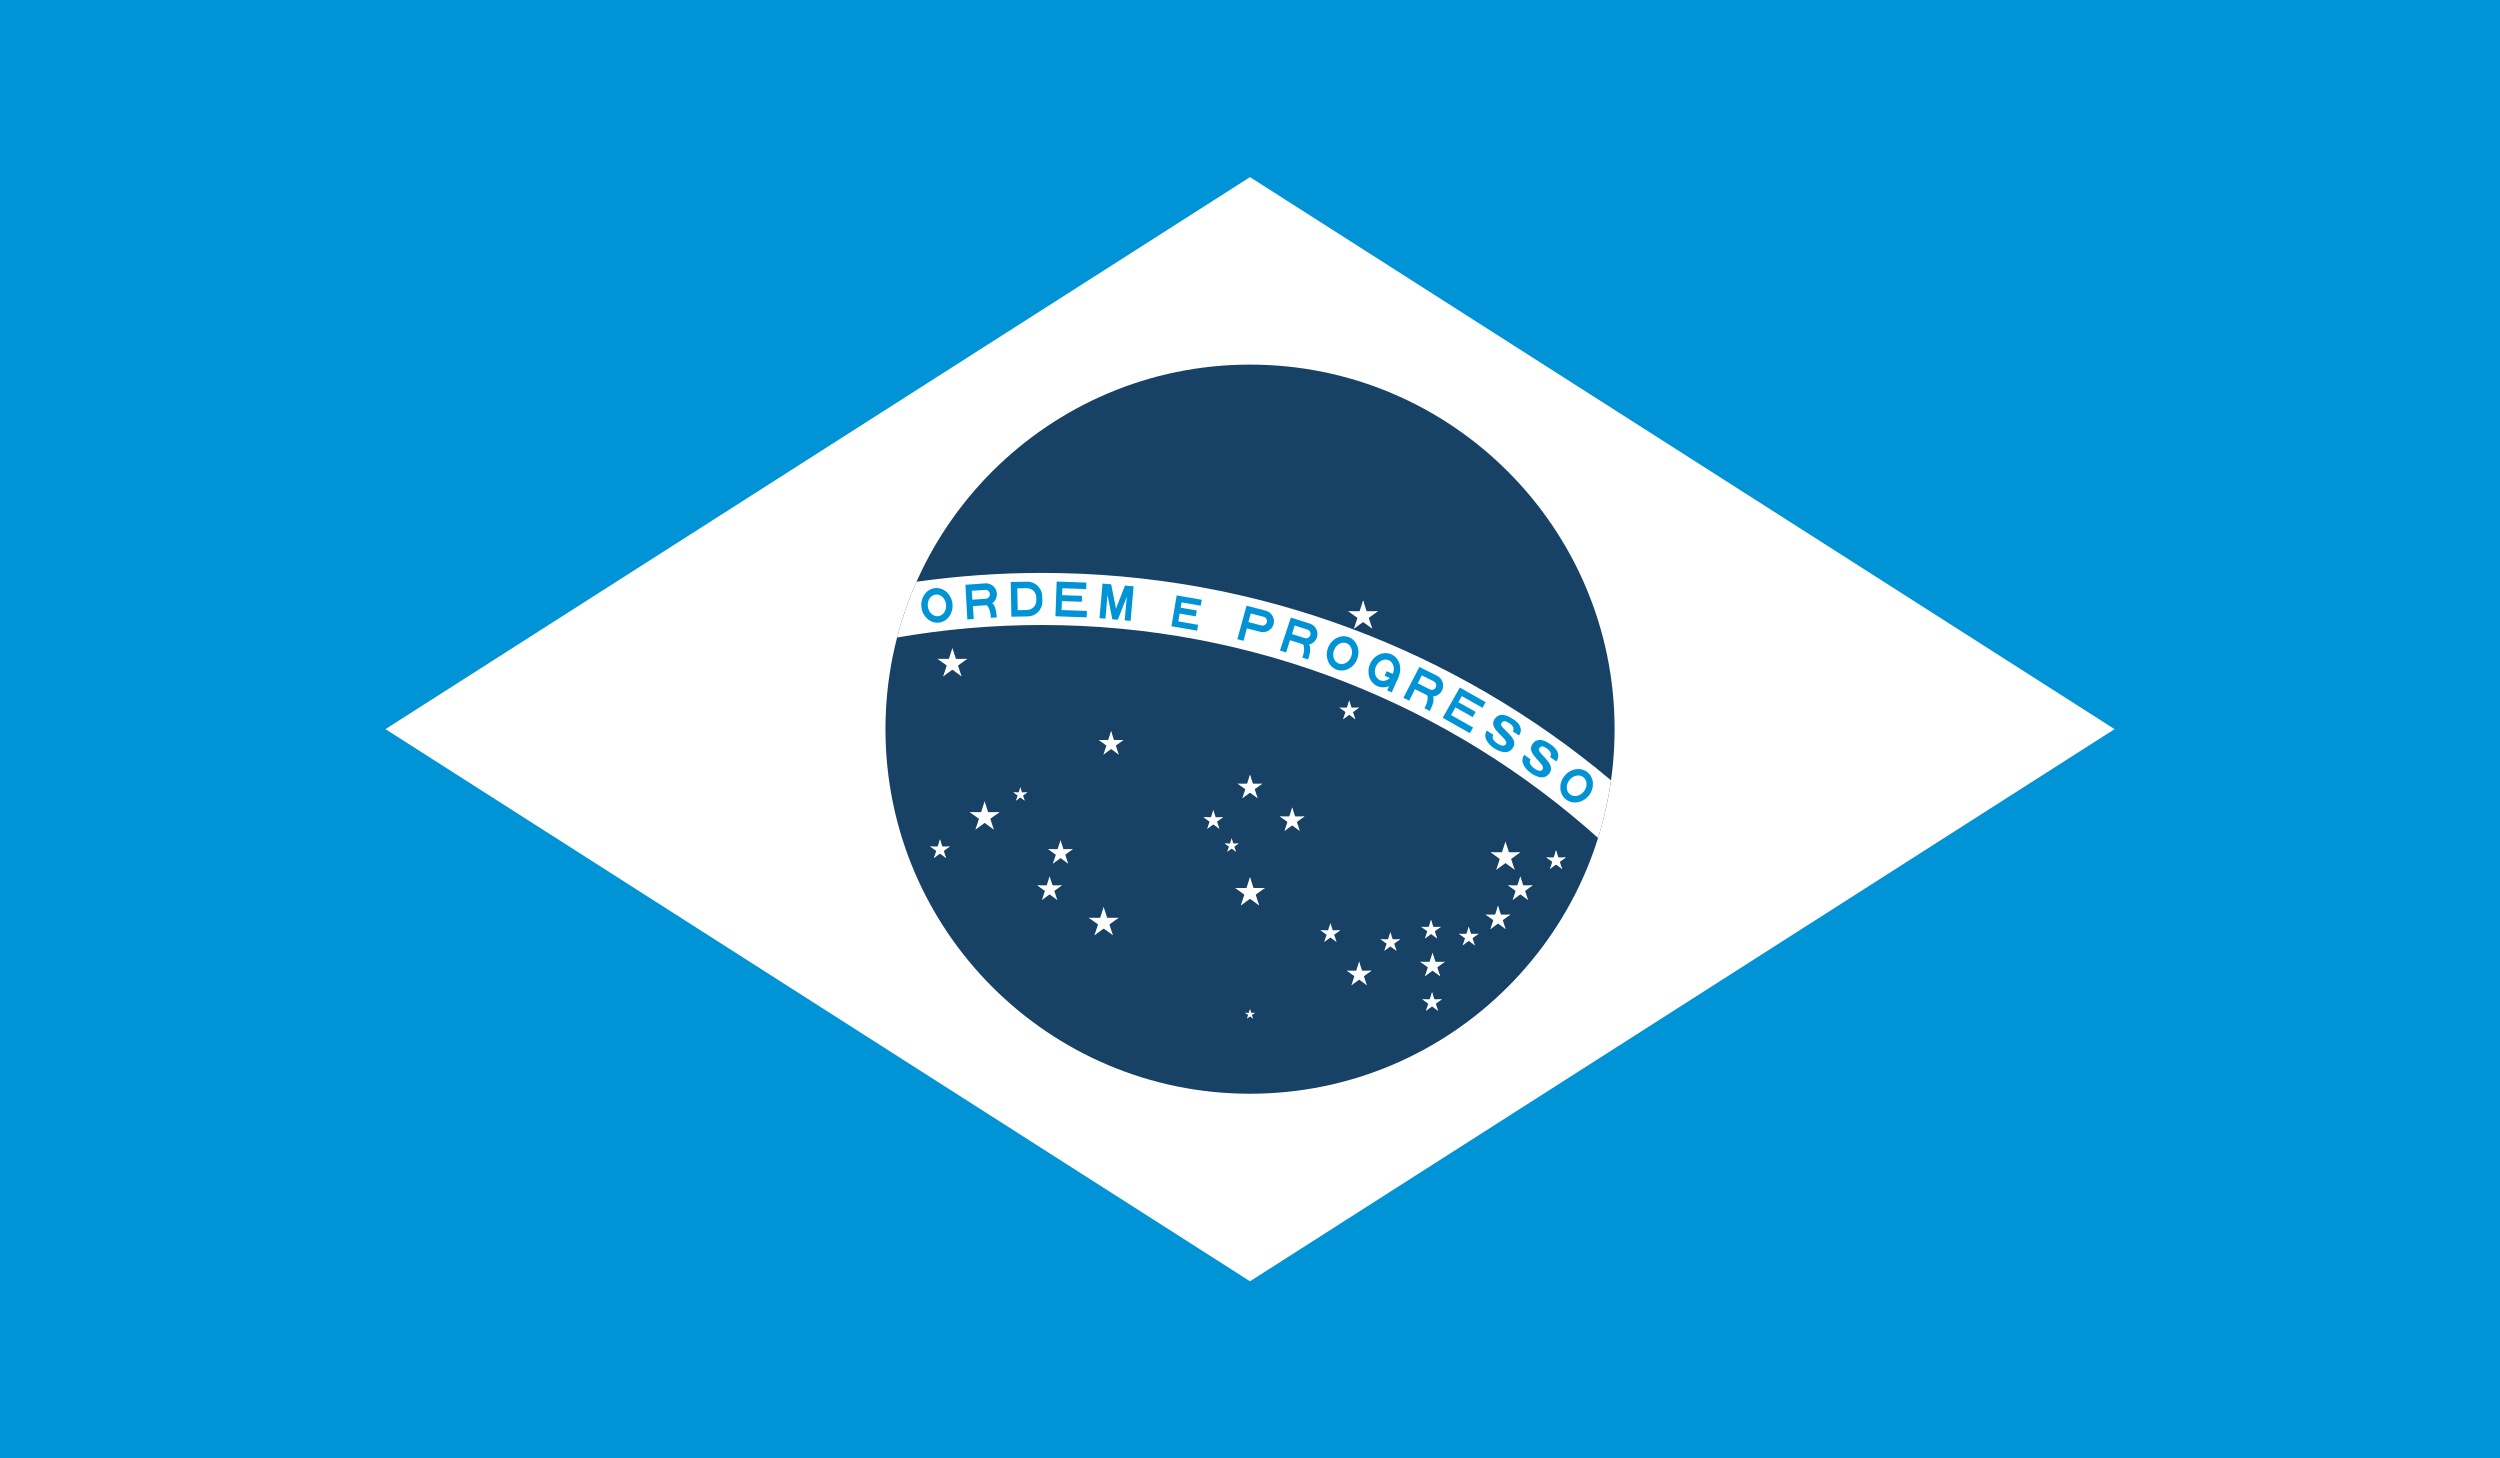<?xml version="1.0" encoding="UTF-8"?>
<svg id="Layer_1" xmlns="http://www.w3.org/2000/svg" xmlns:xlink="http://www.w3.org/1999/xlink" version="1.1" viewBox="0 0 200 116.671">
  <rect x="0" y="0" width="200" height="116.671" fill="#333333" stroke="none"/>
  <!-- Generator: Adobe Illustrator 29.2.1, SVG Export Plug-In . SVG Version: 2.1.0 Build 116)  -->
  <defs>
    <style>
      .st0 {
        fill: none;
      }

      .st1, .st2 {
        fill: #0094d6;
      }

      .st3 {
        clip-path: url(#clippath-1);
      }

      .st4 {
        fill: #fff;
      }

      .st2 {
        fill-rule: evenodd;
      }

      .st5 {
        fill: #174266;
      }

      .st6 {
        clip-path: url(#clippath);
      }
    </style>
    <clipPath id="clippath">
      <rect class="st0" x="-.001" y=".002" width="200" height="116.666"/>
    </clipPath>
    <clipPath id="clippath-1">
      <rect class="st0" x="-.001" y=".002" width="200.003" height="116.666"/>
    </clipPath>
  </defs>
  <g class="st6">
    <rect class="st1" x="-.001" y=".002" width="200.003" height="116.666"/>
    <polygon class="st4" points="30.835 58.33 99.999 102.502 169.166 58.33 99.999 14.169 30.835 58.33"/>
    <g class="st3">
      <path class="st5" d="M129.168,58.33c0,16.103-13.066,29.169-29.169,29.169-16.1,0-29.162-13.066-29.162-29.169,0-16.093,13.063-29.162,29.162-29.162,16.102,0,29.169,13.07,29.169,29.162"/>
      <path class="st4" d="M83.336,45.834c-3.401,0-6.745.245-10.021.706-.626,1.432-1.15,2.923-1.554,4.461,3.762-.653,7.624-1.001,11.575-1.001,17.103,0,32.702,6.447,44.509,17.037.467-1.488.812-3.033,1.037-4.611-12.317-10.355-28.204-16.593-45.547-16.593"/>
      <path class="st2" d="M75.122,49.809c.686-.086,1.167-.766,1.074-1.531-.093-.759-.723-1.309-1.409-1.226-.686.079-1.167.772-1.074,1.531.096.763.726,1.309,1.409,1.227M75.063,49.295c.404-.05.679-.477.62-.951-.056-.484-.431-.832-.835-.779-.404.05-.683.474-.62.951.056.481.434.829.835.779"/>
      <path class="st2" d="M77.386,49.56l.514-.04-.066-1.027,1.104-.08c.481-.033.845-.451.812-.935-.033-.477-.451-.842-.935-.809l-1.581.113.152,2.777ZM77.794,47.975l1.07-.073c.192-.01.341-.185.328-.381-.017-.199-.182-.348-.378-.328l-1.071.069.05.712Z"/>
      <path class="st1" d="M79.74,49.394c-.023-.398-.086-1.273-.676-1.226l-.753.053c.865-.06.928.809.955,1.203"/>
      <path class="st2" d="M80.91,49.338l1.309-.026c.66-.007,1.18-.547,1.17-1.21l-.01-.397c-.013-.653-.55-1.18-1.21-1.17l-1.309.024.05,2.781ZM81.417,48.817l.752-.02c.418-.01.746-.351.736-.766v-.239c-.006-.414-.348-.746-.769-.736l-.752.01.033,1.75Z"/>
      <polygon class="st1" points="84.436 49.302 86.936 49.391 86.952 48.874 84.93 48.804 84.953 48.088 86.545 48.144 86.561 47.667 84.97 47.614 84.99 47.061 86.899 47.127 86.909 46.606 84.533 46.524 84.436 49.302"/>
      <polygon class="st1" points="87.96 49.457 88.437 49.494 88.6 47.598 88.984 49.54 89.425 49.583 90.144 47.733 89.975 49.63 90.449 49.672 90.688 46.905 89.999 46.842 89.279 48.695 88.895 46.746 88.202 46.686 87.96 49.457"/>
      <polygon class="st1" points="93.714 50.1 95.769 50.452 95.852 49.988 94.264 49.712 94.371 49.086 95.663 49.311 95.743 48.837 94.453 48.619 94.526 48.188 96.058 48.456 96.144 47.982 94.135 47.634 93.714 50.1"/>
      <path class="st2" d="M98.988,51.138l.5.126.258-.994,1.074.275c.467.122.948-.159,1.071-.623.116-.464-.163-.945-.63-1.067l-1.538-.398-.736,2.682ZM99.876,49.765l1.041.272c.186.046.384-.066.431-.259.05-.192-.063-.385-.255-.434l-1.037-.268-.179.689Z"/>
      <path class="st2" d="M102.399,52.043l.49.159.308-.985,1.061.332c.458.146.951-.106,1.101-.567.139-.461-.113-.948-.57-1.094l-1.522-.481-.868,2.635ZM103.356,50.727l1.018.321c.189.06.391-.043.451-.232.06-.192-.043-.388-.232-.451l-1.021-.321-.216.683Z"/>
      <path class="st1" d="M104.649,52.755c.122-.374.381-1.206-.182-1.388l-.723-.225c.835.262.57,1.094.447,1.471"/>
      <path class="st2" d="M106.923,53.571c.65.242,1.392-.146,1.657-.862.269-.716-.04-1.498-.683-1.74-.646-.242-1.389.146-1.657.862-.268.719.037,1.498.683,1.74M107.106,53.087c.378.146.822-.109.991-.56.169-.451,0-.928-.378-1.074-.381-.142-.829.106-.995.564-.172.451.003.935.381,1.07"/>
      <path class="st2" d="M110.195,54.893c.633.279,1.395-.076,1.7-.779.305-.703.043-1.492-.593-1.77-.633-.272-1.395.07-1.7.776-.305.703-.04,1.498.593,1.773M110.4,54.419c.371.166.829-.066,1.021-.507.196-.441.05-.935-.325-1.094-.368-.159-.829.066-1.024.507-.189.441-.043.928.328,1.094"/>
      <rect class="st1" x="111.135" y="53.561" width=".396" height="1.052" transform="translate(17.465 134.767) rotate(-66.59)"/>
      <polygon class="st1" points="111.53 53.959 111.895 54.114 111.342 55.39 110.977 55.231 111.53 53.959"/>
      <path class="st2" d="M112.27,55.825l.464.229.461-.922.991.494c.435.222.958.043,1.174-.388.212-.434.043-.955-.395-1.177l-1.415-.703-1.279,2.466ZM113.423,54.671l.961.477c.176.09.388.017.478-.159.086-.179.016-.391-.159-.481l-.958-.481-.322.643Z"/>
      <path class="st1" d="M114.384,56.875c.176-.351.564-1.13.033-1.399l-.673-.338c.779.388.391,1.173.215,1.525"/>
      <polygon class="st1" points="115.416 57.425 117.59 58.655 117.845 58.205 116.085 57.204 116.436 56.59 117.815 57.369 118.054 56.955 116.672 56.176 116.943 55.689 118.604 56.627 118.856 56.176 116.784 55.006 115.416 57.425"/>
      <path class="st1" d="M119.469,58.781c-.15.235.003.497.335.709.335.212.563.202.66.057.308-.477-1.449-1.173-.908-2.005.464-.713,1.263-.159,1.564.033s.786.689.408,1.26l-.507-.325c.163-.248-.017-.494-.288-.656-.252-.176-.467-.245-.623,0-.259.388,1.465,1.117.935,1.949-.385.61-1.064.342-1.515.057-.388-.249-.961-.829-.587-1.409l.527.331Z"/>
      <path class="st1" d="M122.452,60.75c-.166.229-.027.494.295.726.321.232.55.235.656.089.331-.454-1.392-1.243-.805-2.045.504-.693,1.273-.096,1.564.113.288.209.746.726.341,1.28l-.494-.352c.172-.238.013-.487-.252-.676-.245-.179-.451-.262-.62-.026-.278.371,1.402,1.19.829,1.989-.418.594-1.084.292-1.515-.016-.371-.269-.918-.875-.514-1.442l.514.361Z"/>
      <path class="st2" d="M125.27,63.949c.537.431,1.362.288,1.84-.308.477-.6.424-1.432-.113-1.863-.54-.431-1.366-.295-1.846.305-.474.603-.424,1.438.119,1.866M125.591,63.544c.315.252.816.156,1.114-.225.305-.374.289-.888-.033-1.144-.315-.252-.812-.149-1.114.225-.305.381-.288.889.033,1.143"/>
      <polygon class="st4" points="76.193 51.847 75.805 53.034 76.395 53.226 76.193 51.847"/>
      <polygon class="st4" points="76.193 51.847 76.578 53.034 75.984 53.226 76.193 51.847"/>
      <polygon class="st4" points="77.38 52.709 76.127 52.709 76.127 53.329 77.38 52.709"/>
      <polygon class="st4" points="77.38 52.709 76.369 53.442 75.997 52.941 77.38 52.709"/>
      <polygon class="st4" points="75.003 52.709 76.014 53.442 76.379 52.941 75.003 52.709"/>
      <polygon class="st4" points="75.003 52.709 76.256 52.709 76.256 53.329 75.003 52.709"/>
      <polygon class="st4" points="76.922 54.108 76.537 52.918 75.944 53.113 76.922 54.108"/>
      <polygon class="st4" points="76.922 54.108 75.918 53.372 76.279 52.865 76.922 54.108"/>
      <polygon class="st4" points="75.457 54.108 76.471 53.372 76.1 52.865 75.457 54.108"/>
      <polygon class="st4" points="75.457 54.108 75.842 52.918 76.438 53.113 75.457 54.108"/>
      <polygon class="st4" points="78.768 64.108 78.384 65.295 78.977 65.487 78.768 64.108"/>
      <polygon class="st4" points="78.768 64.108 79.153 65.295 78.566 65.487 78.768 64.108"/>
      <polygon class="st4" points="79.959 64.973 78.709 64.973 78.709 65.596 79.959 64.973"/>
      <polygon class="st4" points="79.959 64.973 78.944 65.702 78.583 65.202 79.959 64.973"/>
      <polygon class="st4" points="77.579 64.973 78.589 65.702 78.961 65.202 77.579 64.973"/>
      <polygon class="st4" points="77.579 64.973 78.831 64.973 78.831 65.596 77.579 64.973"/>
      <polygon class="st4" points="79.504 66.365 79.12 65.182 78.523 65.374 79.504 66.365"/>
      <polygon class="st4" points="79.504 66.365 78.493 65.633 78.861 65.132 79.504 66.365"/>
      <polygon class="st4" points="78.036 66.365 79.047 65.633 78.679 65.132 78.036 66.365"/>
      <polygon class="st4" points="78.036 66.365 78.424 65.182 79.02 65.374 78.036 66.365"/>
      <polygon class="st4" points="75.202 67.141 74.943 67.933 75.338 68.062 75.202 67.141"/>
      <polygon class="st4" points="75.202 67.141 75.457 67.933 75.059 68.062 75.202 67.141"/>
      <polygon class="st4" points="75.991 67.717 75.159 67.717 75.159 68.135 75.991 67.717"/>
      <polygon class="st4" points="75.991 67.717 75.315 68.208 75.073 67.87 75.991 67.717"/>
      <polygon class="st4" points="74.406 67.717 75.079 68.208 75.322 67.87 74.406 67.717"/>
      <polygon class="st4" points="74.406 67.717 75.238 67.717 75.238 68.135 74.406 67.717"/>
      <polygon class="st4" points="75.692 68.649 75.434 67.86 75.036 67.986 75.692 68.649"/>
      <polygon class="st4" points="75.692 68.649 75.013 68.158 75.262 67.82 75.692 68.649"/>
      <polygon class="st4" points="74.708 68.649 75.384 68.158 75.139 67.82 74.708 68.649"/>
      <polygon class="st4" points="74.708 68.649 74.967 67.86 75.361 67.986 74.708 68.649"/>
      <polygon class="st4" points="81.626 62.974 81.447 63.538 81.728 63.634 81.626 62.974"/>
      <polygon class="st4" points="81.626 62.974 81.812 63.538 81.53 63.634 81.626 62.974"/>
      <polygon class="st4" points="82.196 63.388 81.599 63.388 81.599 63.684 82.196 63.388"/>
      <polygon class="st4" points="82.196 63.388 81.712 63.74 81.536 63.498 82.196 63.388"/>
      <polygon class="st4" points="81.062 63.388 81.54 63.74 81.719 63.498 81.062 63.388"/>
      <polygon class="st4" points="81.062 63.388 81.652 63.388 81.652 63.684 81.062 63.388"/>
      <polygon class="st4" points="81.977 64.052 81.791 63.481 81.513 63.578 81.977 64.052"/>
      <polygon class="st4" points="81.977 64.052 81.496 63.703 81.669 63.465 81.977 64.052"/>
      <polygon class="st4" points="81.278 64.052 81.758 63.703 81.583 63.465 81.278 64.052"/>
      <polygon class="st4" points="81.278 64.052 81.463 63.481 81.745 63.578 81.278 64.052"/>
      <polygon class="st4" points="84.841 67.21 84.523 68.202 85.013 68.367 84.841 67.21"/>
      <polygon class="st4" points="84.841 67.21 85.163 68.202 84.669 68.367 84.841 67.21"/>
      <polygon class="st4" points="85.829 67.93 84.788 67.93 84.788 68.45 85.829 67.93"/>
      <polygon class="st4" points="85.829 67.93 84.99 68.546 84.685 68.122 85.829 67.93"/>
      <polygon class="st4" points="83.847 67.93 84.692 68.546 85 68.122 83.847 67.93"/>
      <polygon class="st4" points="83.847 67.93 84.894 67.93 84.894 68.45 83.847 67.93"/>
      <polygon class="st4" points="85.454 69.093 85.133 68.109 84.636 68.268 85.454 69.093"/>
      <polygon class="st4" points="85.454 69.093 84.612 68.483 84.917 68.062 85.454 69.093"/>
      <polygon class="st4" points="84.231 69.093 85.07 68.483 84.765 68.062 84.231 69.093"/>
      <polygon class="st4" points="84.231 69.093 84.556 68.109 85.046 68.268 84.231 69.093"/>
      <polygon class="st4" points="83.969 70.107 83.648 71.099 84.142 71.265 83.969 70.107"/>
      <polygon class="st4" points="83.969 70.107 84.291 71.099 83.793 71.265 83.969 70.107"/>
      <polygon class="st4" points="84.96 70.827 83.916 70.827 83.916 71.347 84.96 70.827"/>
      <polygon class="st4" points="84.96 70.827 84.115 71.443 83.81 71.019 84.96 70.827"/>
      <polygon class="st4" points="82.978 70.827 83.823 71.443 84.125 71.019 82.978 70.827"/>
      <polygon class="st4" points="82.978 70.827 84.019 70.827 84.019 71.347 82.978 70.827"/>
      <polygon class="st4" points="84.579 71.997 84.261 71.002 83.767 71.162 84.579 71.997"/>
      <polygon class="st4" points="84.579 71.997 83.734 71.38 84.042 70.959 84.579 71.997"/>
      <polygon class="st4" points="83.356 71.997 84.201 71.38 83.893 70.959 83.356 71.997"/>
      <polygon class="st4" points="83.356 71.997 83.681 71.002 84.175 71.162 83.356 71.997"/>
      <polygon class="st4" points="109.051 48.032 108.66 49.225 109.257 49.417 109.051 48.032"/>
      <polygon class="st4" points="109.051 48.032 109.436 49.225 108.842 49.417 109.051 48.032"/>
      <polygon class="st4" points="110.234 48.897 108.988 48.897 108.988 49.527 110.234 48.897"/>
      <polygon class="st4" points="110.234 48.897 109.223 49.633 108.859 49.126 110.234 48.897"/>
      <polygon class="st4" points="107.858 48.897 108.869 49.633 109.24 49.126 107.858 48.897"/>
      <polygon class="st4" points="107.858 48.897 109.111 48.897 109.111 49.527 107.858 48.897"/>
      <polygon class="st4" points="109.784 50.296 109.396 49.109 108.799 49.302 109.784 50.296"/>
      <polygon class="st4" points="109.784 50.296 108.773 49.563 109.137 49.056 109.784 50.296"/>
      <polygon class="st4" points="108.315 50.296 109.323 49.563 108.958 49.056 108.315 50.296"/>
      <polygon class="st4" points="108.315 50.296 108.7 49.109 109.297 49.302 108.315 50.296"/>
      <polygon class="st4" points="120.437 67.323 120.049 68.513 120.646 68.705 120.437 67.323"/>
      <polygon class="st4" points="120.437 67.323 120.825 68.513 120.228 68.705 120.437 67.323"/>
      <polygon class="st4" points="121.624 68.182 120.377 68.182 120.377 68.808 121.624 68.182"/>
      <polygon class="st4" points="121.624 68.182 120.613 68.921 120.248 68.414 121.624 68.182"/>
      <polygon class="st4" points="119.247 68.182 120.258 68.921 120.626 68.414 119.247 68.182"/>
      <polygon class="st4" points="119.247 68.182 120.497 68.182 120.497 68.808 119.247 68.182"/>
      <polygon class="st4" points="121.173 69.584 120.785 68.394 120.192 68.583 121.173 69.584"/>
      <polygon class="st4" points="121.173 69.584 120.159 68.845 120.53 68.338 121.173 69.584"/>
      <polygon class="st4" points="119.701 69.584 120.715 68.845 120.344 68.338 119.701 69.584"/>
      <polygon class="st4" points="119.701 69.584 120.085 68.394 120.682 68.583 119.701 69.584"/>
      <polygon class="st4" points="124.484 68.016 124.226 68.808 124.623 68.934 124.484 68.016"/>
      <polygon class="st4" points="124.484 68.016 124.743 68.808 124.345 68.934 124.484 68.016"/>
      <polygon class="st4" points="125.276 68.593 124.441 68.593 124.441 69.004 125.276 68.593"/>
      <polygon class="st4" points="125.276 68.593 124.604 69.08 124.361 68.745 125.276 68.593"/>
      <polygon class="st4" points="123.692 68.593 124.368 69.08 124.613 68.745 123.692 68.593"/>
      <polygon class="st4" points="123.692 68.593 124.524 68.593 124.524 69.004 123.692 68.593"/>
      <polygon class="st4" points="124.975 69.521 124.716 68.729 124.322 68.858 124.975 69.521"/>
      <polygon class="st4" points="124.975 69.521 124.299 69.034 124.544 68.695 124.975 69.521"/>
      <polygon class="st4" points="123.994 69.521 124.666 69.034 124.424 68.695 123.994 69.521"/>
      <polygon class="st4" points="123.994 69.521 124.249 68.729 124.65 68.858 123.994 69.521"/>
      <polygon class="st4" points="121.624 70.107 121.302 71.099 121.799 71.265 121.624 70.107"/>
      <polygon class="st4" points="121.624 70.107 121.949 71.099 121.454 71.265 121.624 70.107"/>
      <polygon class="st4" points="122.618 70.827 121.577 70.827 121.577 71.347 122.618 70.827"/>
      <polygon class="st4" points="122.618 70.827 121.776 71.443 121.471 71.019 122.618 70.827"/>
      <polygon class="st4" points="120.636 70.827 121.478 71.443 121.786 71.019 120.636 70.827"/>
      <polygon class="st4" points="120.636 70.827 121.68 70.827 121.68 71.347 120.636 70.827"/>
      <polygon class="st4" points="122.243 71.997 121.919 71.002 121.421 71.162 122.243 71.997"/>
      <polygon class="st4" points="122.243 71.997 121.398 71.38 121.703 70.959 122.243 71.997"/>
      <polygon class="st4" points="121.017 71.997 121.859 71.38 121.551 70.959 121.017 71.997"/>
      <polygon class="st4" points="121.017 71.997 121.335 71.002 121.832 71.162 121.017 71.997"/>
      <polygon class="st4" points="114.603 76.216 114.282 77.211 114.776 77.373 114.603 76.216"/>
      <polygon class="st4" points="114.603 76.216 114.928 77.211 114.431 77.373 114.603 76.216"/>
      <polygon class="st4" points="115.594 76.942 114.553 76.942 114.553 77.463 115.594 76.942"/>
      <polygon class="st4" points="115.594 76.942 114.756 77.552 114.444 77.128 115.594 76.942"/>
      <polygon class="st4" points="113.612 76.942 114.457 77.552 114.759 77.128 113.612 76.942"/>
      <polygon class="st4" points="113.612 76.942 114.653 76.942 114.653 77.463 113.612 76.942"/>
      <polygon class="st4" points="115.217 78.103 114.895 77.115 114.401 77.274 115.217 78.103"/>
      <polygon class="st4" points="115.217 78.103 114.368 77.489 114.68 77.072 115.217 78.103"/>
      <polygon class="st4" points="113.99 78.103 114.835 77.489 114.53 77.072 113.99 78.103"/>
      <polygon class="st4" points="113.99 78.103 114.315 77.115 114.809 77.274 113.99 78.103"/>
      <polygon class="st4" points="114.564 79.365 114.308 80.158 114.703 80.287 114.564 79.365"/>
      <polygon class="st4" points="114.564 79.365 114.822 80.158 114.424 80.287 114.564 79.365"/>
      <polygon class="st4" points="115.356 79.942 114.524 79.942 114.524 80.36 115.356 79.942"/>
      <polygon class="st4" points="115.356 79.942 114.68 80.429 114.434 80.091 115.356 79.942"/>
      <polygon class="st4" points="113.775 79.942 114.444 80.429 114.689 80.091 113.775 79.942"/>
      <polygon class="st4" points="113.775 79.942 114.603 79.942 114.603 80.36 113.775 79.942"/>
      <polygon class="st4" points="115.054 80.87 114.799 80.081 114.401 80.21 115.054 80.87"/>
      <polygon class="st4" points="115.054 80.87 114.378 80.383 114.626 80.045 115.054 80.87"/>
      <polygon class="st4" points="114.073 80.87 114.749 80.383 114.507 80.045 114.073 80.87"/>
      <polygon class="st4" points="114.073 80.87 114.331 80.081 114.733 80.21 114.073 80.87"/>
      <polygon class="st4" points="117.5 74.128 117.242 74.924 117.64 75.05 117.5 74.128"/>
      <polygon class="st4" points="117.5 74.128 117.755 74.924 117.361 75.05 117.5 74.128"/>
      <polygon class="st4" points="118.292 74.702 117.457 74.702 117.457 75.119 118.292 74.702"/>
      <polygon class="st4" points="118.292 74.702 117.62 75.196 117.374 74.858 118.292 74.702"/>
      <polygon class="st4" points="116.708 74.702 117.384 75.196 117.629 74.858 116.708 74.702"/>
      <polygon class="st4" points="116.708 74.702 117.543 74.702 117.543 75.119 116.708 74.702"/>
      <polygon class="st4" points="117.991 75.636 117.732 74.844 117.341 74.973 117.991 75.636"/>
      <polygon class="st4" points="117.991 75.636 117.318 75.142 117.566 74.811 117.991 75.636"/>
      <polygon class="st4" points="117.013 75.636 117.686 75.142 117.437 74.811 117.013 75.636"/>
      <polygon class="st4" points="117.013 75.636 117.271 74.844 117.663 74.973 117.013 75.636"/>
      <polygon class="st4" points="119.84 72.451 119.522 73.442 120.012 73.604 119.84 72.451"/>
      <polygon class="st4" points="119.84 72.451 120.162 73.442 119.668 73.604 119.84 72.451"/>
      <polygon class="st4" points="120.828 73.17 119.787 73.17 119.787 73.691 120.828 73.17"/>
      <polygon class="st4" points="120.828 73.17 119.989 73.78 119.685 73.362 120.828 73.17"/>
      <polygon class="st4" points="118.849 73.17 119.691 73.78 119.996 73.362 118.849 73.17"/>
      <polygon class="st4" points="118.849 73.17 119.893 73.17 119.893 73.691 118.849 73.17"/>
      <polygon class="st4" points="120.454 74.33 120.132 73.346 119.635 73.505 120.454 74.33"/>
      <polygon class="st4" points="120.454 74.33 119.615 73.72 119.917 73.303 120.454 74.33"/>
      <polygon class="st4" points="119.23 74.33 120.072 73.72 119.764 73.303 119.23 74.33"/>
      <polygon class="st4" points="119.23 74.33 119.555 73.346 120.046 73.505 119.23 74.33"/>
      <polygon class="st4" points="114.481 73.575 114.228 74.363 114.626 74.496 114.481 73.575"/>
      <polygon class="st4" points="114.481 73.575 114.739 74.363 114.348 74.496 114.481 73.575"/>
      <polygon class="st4" points="115.276 74.148 114.444 74.148 114.444 74.566 115.276 74.148"/>
      <polygon class="st4" points="115.276 74.148 114.603 74.635 114.361 74.297 115.276 74.148"/>
      <polygon class="st4" points="113.692 74.148 114.368 74.635 114.61 74.297 113.692 74.148"/>
      <polygon class="st4" points="113.692 74.148 114.524 74.148 114.524 74.566 113.692 74.148"/>
      <polygon class="st4" points="114.974 75.083 114.716 74.287 114.318 74.41 114.974 75.083"/>
      <polygon class="st4" points="114.974 75.083 114.298 74.589 114.543 74.254 114.974 75.083"/>
      <polygon class="st4" points="113.993 75.083 114.669 74.589 114.424 74.254 113.993 75.083"/>
      <polygon class="st4" points="113.993 75.083 114.248 74.287 114.653 74.41 113.993 75.083"/>
      <polygon class="st4" points="88.888 58.483 88.567 59.471 89.064 59.633 88.888 58.483"/>
      <polygon class="st4" points="88.888 58.483 89.209 59.471 88.716 59.633 88.888 58.483"/>
      <polygon class="st4" points="89.879 59.199 88.838 59.199 88.838 59.723 89.879 59.199"/>
      <polygon class="st4" points="89.879 59.199 89.037 59.815 88.732 59.391 89.879 59.199"/>
      <polygon class="st4" points="87.9 59.199 88.742 59.815 89.044 59.391 87.9 59.199"/>
      <polygon class="st4" points="87.9 59.199 88.941 59.199 88.941 59.723 87.9 59.199"/>
      <polygon class="st4" points="89.498 60.366 89.18 59.378 88.683 59.537 89.498 60.366"/>
      <polygon class="st4" points="89.498 60.366 88.663 59.756 88.968 59.331 89.498 60.366"/>
      <polygon class="st4" points="88.275 60.366 89.12 59.756 88.812 59.331 88.275 60.366"/>
      <polygon class="st4" points="88.275 60.366 88.6 59.378 89.097 59.537 88.275 60.366"/>
      <polygon class="st4" points="107.937 56.034 107.679 56.822 108.077 56.955 107.937 56.034"/>
      <polygon class="st4" points="107.937 56.034 108.196 56.822 107.798 56.955 107.937 56.034"/>
      <polygon class="st4" points="108.73 56.607 107.898 56.607 107.898 57.024 108.73 56.607"/>
      <polygon class="st4" points="108.73 56.607 108.057 57.101 107.815 56.763 108.73 56.607"/>
      <polygon class="st4" points="107.148 56.607 107.821 57.101 108.063 56.763 107.148 56.607"/>
      <polygon class="st4" points="107.148 56.607 107.977 56.607 107.977 57.024 107.148 56.607"/>
      <polygon class="st4" points="108.428 57.542 108.17 56.749 107.772 56.875 108.428 57.542"/>
      <polygon class="st4" points="108.428 57.542 107.752 57.048 107.997 56.71 108.428 57.542"/>
      <polygon class="st4" points="107.447 57.542 108.123 57.048 107.875 56.71 107.447 57.542"/>
      <polygon class="st4" points="107.447 57.542 107.702 56.749 108.1 56.875 107.447 57.542"/>
      <polygon class="st4" points="99.999 70.174 99.611 71.367 100.208 71.559 99.999 70.174"/>
      <polygon class="st4" points="99.999 70.174 100.387 71.367 99.793 71.559 99.999 70.174"/>
      <polygon class="st4" points="101.189 71.039 99.939 71.039 99.939 71.669 101.189 71.039"/>
      <polygon class="st4" points="101.189 71.039 100.181 71.775 99.81 71.267 101.189 71.039"/>
      <polygon class="st4" points="98.815 71.039 99.823 71.775 100.191 71.267 98.815 71.039"/>
      <polygon class="st4" points="98.815 71.039 100.065 71.039 100.065 71.669 98.815 71.039"/>
      <polygon class="st4" points="100.735 72.438 100.35 71.251 99.754 71.443 100.735 72.438"/>
      <polygon class="st4" points="100.735 72.438 99.724 71.705 100.092 71.198 100.735 72.438"/>
      <polygon class="st4" points="99.266 72.438 100.274 71.705 99.909 71.198 99.266 72.438"/>
      <polygon class="st4" points="99.266 72.438 99.651 71.251 100.248 71.443 99.266 72.438"/>
      <polygon class="st4" points="103.377 64.595 103.052 65.583 103.549 65.745 103.377 64.595"/>
      <polygon class="st4" points="103.377 64.595 103.698 65.583 103.197 65.745 103.377 64.595"/>
      <polygon class="st4" points="104.364 65.314 103.324 65.314 103.324 65.832 104.364 65.314"/>
      <polygon class="st4" points="104.364 65.314 103.519 65.924 103.214 65.503 104.364 65.314"/>
      <polygon class="st4" points="102.382 65.314 103.227 65.924 103.532 65.503 102.382 65.314"/>
      <polygon class="st4" points="102.382 65.314 103.423 65.314 103.423 65.832 102.382 65.314"/>
      <polygon class="st4" points="103.983 66.478 103.665 65.487 103.171 65.649 103.983 66.478"/>
      <polygon class="st4" points="103.983 66.478 103.144 65.864 103.446 65.44 103.983 66.478"/>
      <polygon class="st4" points="102.76 66.478 103.605 65.864 103.3 65.44 102.76 66.478"/>
      <polygon class="st4" points="102.76 66.478 103.084 65.487 103.579 65.649 102.76 66.478"/>
      <polygon class="st4" points="99.999 61.977 99.677 62.964 100.175 63.127 99.999 61.977"/>
      <polygon class="st4" points="99.999 61.977 100.324 62.964 99.827 63.127 99.999 61.977"/>
      <polygon class="st4" points="100.99 62.693 99.949 62.693 99.949 63.216 100.99 62.693"/>
      <polygon class="st4" points="100.99 62.693 100.148 63.303 99.843 62.885 100.99 62.693"/>
      <polygon class="st4" points="99.011 62.693 99.853 63.303 100.158 62.885 99.011 62.693"/>
      <polygon class="st4" points="99.011 62.693 100.052 62.693 100.052 63.216 99.011 62.693"/>
      <polygon class="st4" points="100.612 63.859 100.29 62.868 99.797 63.028 100.612 63.859"/>
      <polygon class="st4" points="100.612 63.859 99.77 63.249 100.075 62.825 100.612 63.859"/>
      <polygon class="st4" points="99.386 63.859 100.231 63.249 99.926 62.825 99.386 63.859"/>
      <polygon class="st4" points="99.386 63.859 99.711 62.868 100.208 63.028 99.386 63.859"/>
      <polygon class="st4" points="97.065 64.801 96.807 65.596 97.201 65.722 97.065 64.801"/>
      <polygon class="st4" points="97.065 64.801 97.321 65.596 96.923 65.722 97.065 64.801"/>
      <polygon class="st4" points="97.858 65.374 97.026 65.374 97.026 65.792 97.858 65.374"/>
      <polygon class="st4" points="97.858 65.374 97.181 65.868 96.936 65.53 97.858 65.374"/>
      <polygon class="st4" points="96.27 65.374 96.946 65.868 97.188 65.53 96.27 65.374"/>
      <polygon class="st4" points="96.27 65.374 97.105 65.374 97.105 65.792 96.27 65.374"/>
      <polygon class="st4" points="97.553 66.309 97.301 65.517 96.9 65.643 97.553 66.309"/>
      <polygon class="st4" points="97.553 66.309 96.88 65.821 97.125 65.483 97.553 66.309"/>
      <polygon class="st4" points="96.575 66.309 97.251 65.821 97.006 65.483 96.575 66.309"/>
      <polygon class="st4" points="96.575 66.309 96.833 65.517 97.228 65.643 96.575 66.309"/>
      <polygon class="st4" points="98.53 67.061 98.348 67.628 98.633 67.717 98.53 67.061"/>
      <polygon class="st4" points="98.53 67.061 98.719 67.628 98.434 67.717 98.53 67.061"/>
      <polygon class="st4" points="99.097 67.476 98.504 67.476 98.504 67.771 99.097 67.476"/>
      <polygon class="st4" points="99.097 67.476 98.613 67.827 98.444 67.589 99.097 67.476"/>
      <polygon class="st4" points="97.967 67.476 98.448 67.827 98.623 67.589 97.967 67.476"/>
      <polygon class="st4" points="97.967 67.476 98.56 67.476 98.56 67.771 97.967 67.476"/>
      <polygon class="st4" points="98.882 68.142 98.693 67.572 98.415 67.668 98.882 68.142"/>
      <polygon class="st4" points="98.882 68.142 98.398 67.79 98.577 67.549 98.882 68.142"/>
      <polygon class="st4" points="98.182 68.142 98.666 67.79 98.487 67.549 98.182 68.142"/>
      <polygon class="st4" points="98.182 68.142 98.365 67.572 98.646 67.668 98.182 68.142"/>
      <polygon class="st4" points="108.733 76.932 108.408 77.927 108.905 78.086 108.733 76.932"/>
      <polygon class="st4" points="108.733 76.932 109.054 77.927 108.557 78.086 108.733 76.932"/>
      <polygon class="st4" points="109.724 77.652 108.68 77.652 108.68 78.175 109.724 77.652"/>
      <polygon class="st4" points="109.724 77.652 108.879 78.265 108.574 77.844 109.724 77.652"/>
      <polygon class="st4" points="107.738 77.652 108.584 78.265 108.889 77.844 107.738 77.652"/>
      <polygon class="st4" points="107.738 77.652 108.782 77.652 108.782 78.175 107.738 77.652"/>
      <polygon class="st4" points="109.346 78.818 109.025 77.827 108.524 77.99 109.346 78.818"/>
      <polygon class="st4" points="109.346 78.818 108.501 78.205 108.806 77.787 109.346 78.818"/>
      <polygon class="st4" points="108.116 78.818 108.962 78.205 108.654 77.787 108.116 78.818"/>
      <polygon class="st4" points="108.116 78.818 108.438 77.827 108.932 77.99 108.116 78.818"/>
      <polygon class="st4" points="111.229 74.566 110.974 75.355 111.368 75.487 111.229 74.566"/>
      <polygon class="st4" points="111.229 74.566 111.487 75.355 111.093 75.487 111.229 74.566"/>
      <polygon class="st4" points="112.024 75.142 111.189 75.142 111.189 75.55 112.024 75.142"/>
      <polygon class="st4" points="112.024 75.142 111.352 75.626 111.106 75.295 112.024 75.142"/>
      <polygon class="st4" points="110.437 75.142 111.11 75.626 111.358 75.295 110.437 75.142"/>
      <polygon class="st4" points="110.437 75.142 111.272 75.142 111.272 75.55 110.437 75.142"/>
      <polygon class="st4" points="111.72 76.067 111.464 75.275 111.066 75.408 111.72 76.067"/>
      <polygon class="st4" points="111.72 76.067 111.046 75.583 111.292 75.245 111.72 76.067"/>
      <polygon class="st4" points="110.745 76.067 111.414 75.583 111.169 75.245 110.745 76.067"/>
      <polygon class="st4" points="110.745 76.067 110.997 75.275 111.391 75.408 110.745 76.067"/>
      <polygon class="st4" points="106.433 73.85 106.174 74.638 106.569 74.771 106.433 73.85"/>
      <polygon class="st4" points="106.433 73.85 106.688 74.638 106.29 74.771 106.433 73.85"/>
      <polygon class="st4" points="107.221 74.423 106.39 74.423 106.39 74.844 107.221 74.423"/>
      <polygon class="st4" points="107.221 74.423 106.545 74.914 106.303 74.575 107.221 74.423"/>
      <polygon class="st4" points="105.637 74.423 106.31 74.914 106.552 74.575 105.637 74.423"/>
      <polygon class="st4" points="105.637 74.423 106.469 74.423 106.469 74.844 105.637 74.423"/>
      <polygon class="st4" points="106.923 75.358 106.664 74.566 106.264 74.698 106.923 75.358"/>
      <polygon class="st4" points="106.923 75.358 106.244 74.864 106.489 74.533 106.923 75.358"/>
      <polygon class="st4" points="105.939 75.358 106.615 74.864 106.37 74.533 105.939 75.358"/>
      <polygon class="st4" points="105.939 75.358 106.197 74.566 106.595 74.698 105.939 75.358"/>
      <polygon class="st4" points="88.291 72.56 87.91 73.743 88.504 73.946 88.291 72.56"/>
      <polygon class="st4" points="88.291 72.56 88.679 73.743 88.086 73.946 88.291 72.56"/>
      <polygon class="st4" points="89.485 73.425 88.235 73.425 88.235 74.049 89.485 73.425"/>
      <polygon class="st4" points="89.485 73.425 88.471 74.158 88.106 73.654 89.485 73.425"/>
      <polygon class="st4" points="87.105 73.425 88.119 74.158 88.484 73.654 87.105 73.425"/>
      <polygon class="st4" points="87.105 73.425 88.354 73.425 88.354 74.049 87.105 73.425"/>
      <polygon class="st4" points="89.031 74.817 88.646 73.631 88.05 73.83 89.031 74.817"/>
      <polygon class="st4" points="89.031 74.817 88.016 74.085 88.384 73.578 89.031 74.817"/>
      <polygon class="st4" points="87.559 74.817 88.57 74.085 88.202 73.578 87.559 74.817"/>
      <polygon class="st4" points="87.559 74.817 87.947 73.631 88.54 73.83 87.559 74.817"/>
      <polygon class="st4" points="99.999 80.731 99.87 81.129 100.071 81.195 99.999 80.731"/>
      <polygon class="st4" points="99.999 80.731 100.131 81.129 99.929 81.195 99.999 80.731"/>
      <polygon class="st4" points="100.396 81.023 99.979 81.023 99.979 81.228 100.396 81.023"/>
      <polygon class="st4" points="100.396 81.023 100.058 81.268 99.939 81.095 100.396 81.023"/>
      <polygon class="st4" points="99.604 81.023 99.943 81.268 100.065 81.095 99.604 81.023"/>
      <polygon class="st4" points="99.604 81.023 100.022 81.023 100.022 81.228 99.604 81.023"/>
      <polygon class="st4" points="100.241 81.487 100.118 81.092 99.919 81.159 100.241 81.487"/>
      <polygon class="st4" points="100.241 81.487 99.909 81.241 100.029 81.076 100.241 81.487"/>
      <polygon class="st4" points="99.757 81.487 100.092 81.241 99.972 81.076 99.757 81.487"/>
      <polygon class="st4" points="99.757 81.487 99.886 81.092 100.085 81.159 99.757 81.487"/>
    </g>
  </g>
</svg>